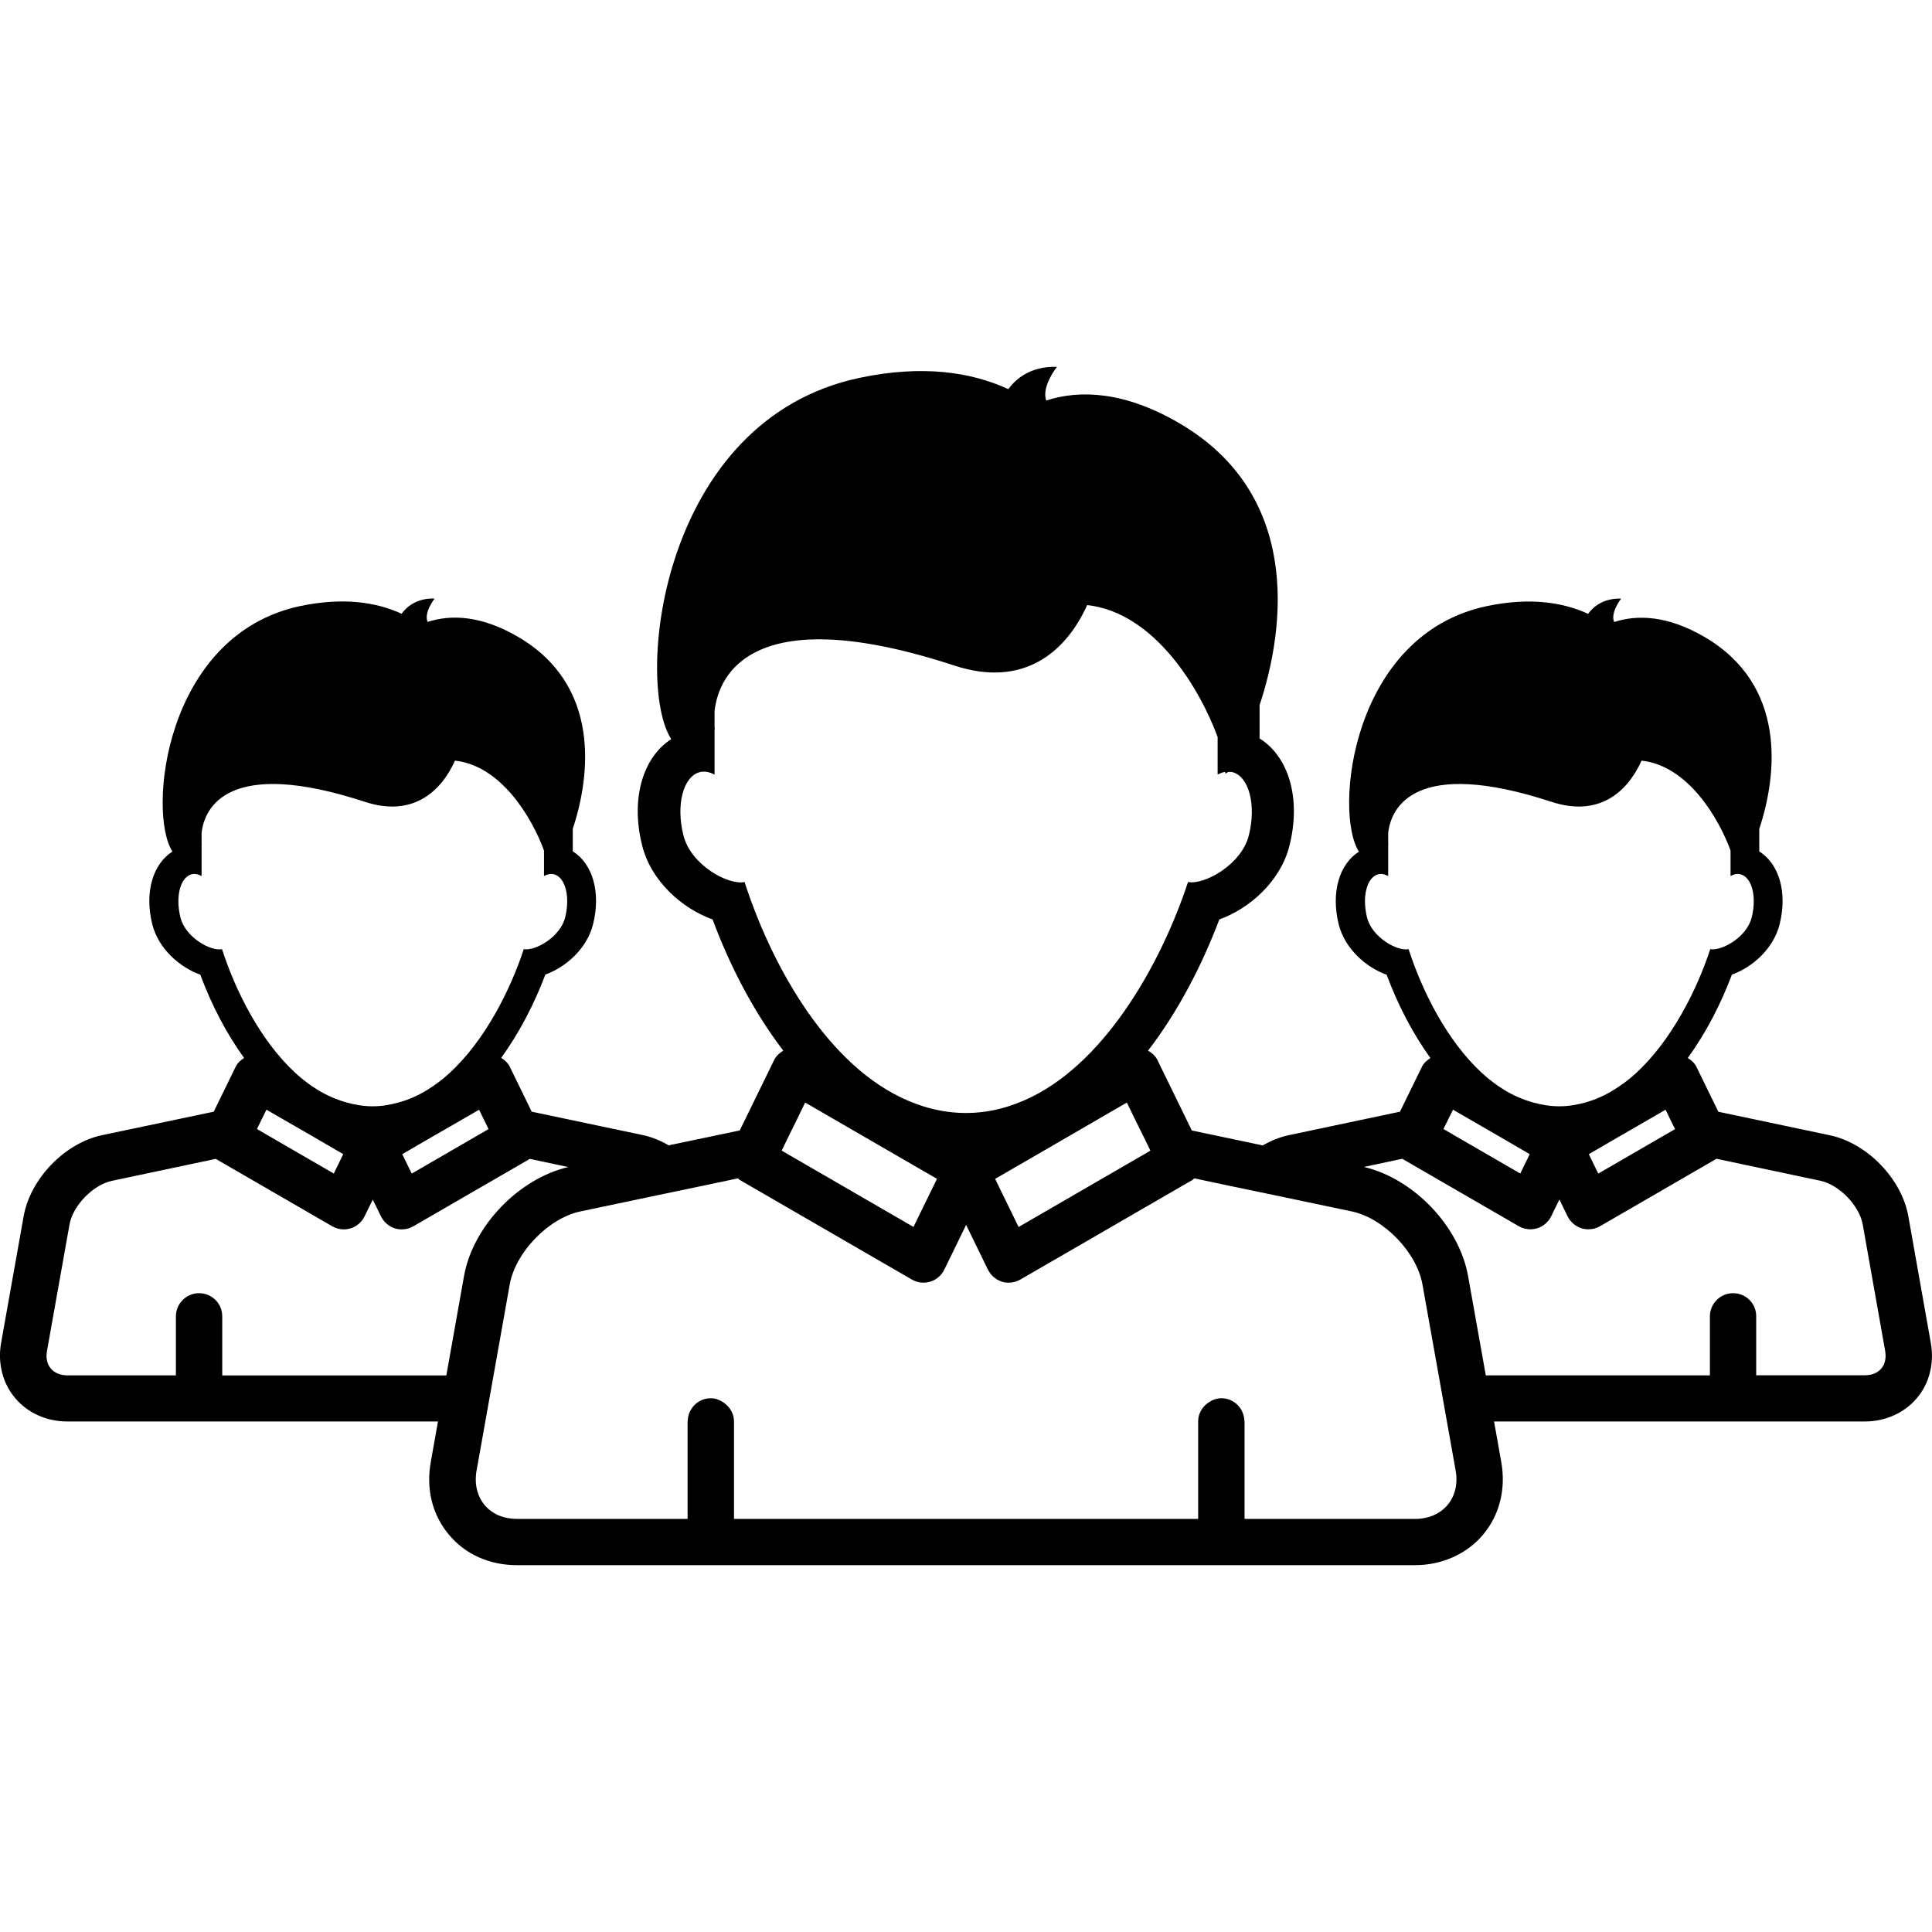 <?xml version="1.0" encoding="iso-8859-1"?>
<!-- Uploaded to: SVG Repo, www.svgrepo.com, Generator: SVG Repo Mixer Tools -->
<!DOCTYPE svg PUBLIC "-//W3C//DTD SVG 1.1//EN" "http://www.w3.org/Graphics/SVG/1.1/DTD/svg11.dtd">
<svg fill="#000000" version="1.1" id="Capa_1" xmlns="http://www.w3.org/2000/svg" xmlns:xlink="http://www.w3.org/1999/xlink" 
	 width="800px" height="800px" viewBox="0 0 41.641 41.64"
	 xml:space="preserve">
<g>
	<path d="M41.615,28.942l-0.484-2.729c-0.145-0.809-0.887-1.574-1.689-1.744l-2.406-0.508l-0.471-0.965
		c-0.041-0.084-0.109-0.146-0.188-0.193c0.396-0.545,0.716-1.17,0.951-1.797c0.448-0.161,0.897-0.562,1.028-1.082
		c0.173-0.688-0.01-1.307-0.438-1.573v-0.486c0.391-1.176,0.595-3.1-1.18-4.137c-0.797-0.465-1.449-0.484-1.947-0.322
		c-0.09-0.201,0.15-0.504,0.15-0.504c-0.41-0.014-0.624,0.205-0.712,0.328c-0.547-0.252-1.262-0.359-2.177-0.168
		c-2.941,0.617-3.306,4.467-2.762,5.293c-0.426,0.27-0.607,0.881-0.436,1.569c0.131,0.521,0.584,0.923,1.033,1.085
		c0.233,0.627,0.552,1.252,0.943,1.795c-0.076,0.049-0.144,0.109-0.184,0.191l-0.472,0.965l-2.405,0.508
		c-0.189,0.041-0.375,0.117-0.552,0.219l-1.529-0.322l-0.743-1.521c-0.043-0.088-0.116-0.151-0.2-0.2
		c0.646-0.843,1.16-1.833,1.535-2.827c0.658-0.237,1.32-0.825,1.512-1.59c0.255-1.014-0.014-1.918-0.644-2.312v-0.717
		c0.574-1.729,0.874-4.557-1.731-6.078c-1.167-0.682-2.137-0.727-2.867-0.488C22.44,8.335,22.78,7.907,22.78,7.907
		c-0.602-0.021-0.917,0.299-1.047,0.48C20.93,8.016,19.88,7.86,18.537,8.141c-4.313,0.903-4.861,6.557-4.07,7.789
		c-0.615,0.397-0.879,1.291-0.626,2.295c0.192,0.766,0.858,1.354,1.518,1.592c0.369,0.994,0.881,1.987,1.523,2.827
		c-0.081,0.051-0.152,0.113-0.195,0.199l-0.743,1.521l-1.529,0.321c-0.176-0.1-0.361-0.178-0.551-0.219L11.46,23.96l-0.471-0.966
		c-0.041-0.084-0.109-0.146-0.187-0.194c0.395-0.543,0.715-1.168,0.952-1.795c0.448-0.163,0.898-0.562,1.028-1.083
		c0.173-0.689-0.009-1.307-0.437-1.574v-0.485c0.391-1.179,0.594-3.103-1.18-4.138c-0.796-0.465-1.45-0.483-1.948-0.321
		C9.128,13.204,9.368,12.9,9.368,12.9c-0.41-0.014-0.624,0.205-0.712,0.328C8.11,12.976,7.396,12.87,6.48,13.06
		c-2.941,0.617-3.306,4.465-2.763,5.293c-0.425,0.271-0.606,0.882-0.434,1.57c0.131,0.521,0.584,0.922,1.034,1.084
		c0.233,0.627,0.551,1.252,0.944,1.795c-0.076,0.049-0.143,0.11-0.183,0.192L4.607,23.96L2.2,24.466
		c-0.804,0.17-1.546,0.938-1.69,1.746l-0.486,2.729c-0.078,0.437,0.032,0.871,0.301,1.19c0.269,0.321,0.678,0.506,1.122,0.506H9.44
		l-0.156,0.877c-0.104,0.582,0.035,1.138,0.391,1.562c0.355,0.427,0.877,0.658,1.469,0.658h19.352c0.583,0,1.118-0.24,1.47-0.658
		c0.354-0.424,0.494-0.979,0.392-1.562l-0.156-0.877h7.993c0.443,0,0.854-0.185,1.122-0.506
		C41.585,29.815,41.694,29.38,41.615,28.942z M37.354,27.872c-0.276,0-0.5,0.224-0.5,0.5v1.271h-4.83l-0.381-2.135
		c-0.191-1.082-1.174-2.104-2.245-2.357l0.825-0.176l2.511,1.453c0.076,0.045,0.164,0.067,0.25,0.067
		c0.049,0,0.099-0.008,0.146-0.021c0.132-0.041,0.243-0.135,0.303-0.26l0.177-0.361l0.176,0.361c0.062,0.125,0.172,0.219,0.305,0.26
		c0.047,0.015,0.097,0.021,0.146,0.021c0.087,0,0.174-0.022,0.25-0.067l2.509-1.453l2.24,0.474c0.404,0.086,0.839,0.534,0.912,0.942
		l0.484,2.729c0.025,0.146-0.003,0.28-0.083,0.375c-0.08,0.096-0.206,0.146-0.354,0.146h-2.343v-1.27
		C37.854,28.093,37.63,27.872,37.354,27.872z M31.374,31.694c0.051,0.285-0.012,0.549-0.174,0.742
		c-0.163,0.194-0.412,0.301-0.701,0.301h-3.675v-2.101c0-0.006-0.003-0.012-0.004-0.019c-0.011-0.269-0.227-0.481-0.496-0.481
		c-0.115,0-0.218,0.048-0.302,0.11c-0.118,0.093-0.198,0.229-0.198,0.39v2.101H15.82v-2.101c0-0.159-0.08-0.297-0.197-0.387
		c-0.085-0.065-0.187-0.113-0.303-0.113c-0.27,0-0.486,0.216-0.497,0.481c0,0.007-0.003,0.013-0.003,0.019v2.101h-3.673
		c-0.291,0-0.54-0.104-0.702-0.299c-0.162-0.195-0.224-0.459-0.173-0.744l0.188-1.054l0.089-0.5l0.089-0.5l0.349-1.959
		c0.124-0.69,0.834-1.426,1.522-1.571l1.684-0.354l0.552-0.115l0.531-0.111l0.628-0.133c0.015,0.01,0.025,0.023,0.042,0.035
		l3.708,2.146c0.077,0.045,0.164,0.067,0.25,0.067c0.049,0,0.098-0.008,0.146-0.021c0.132-0.041,0.242-0.135,0.303-0.26l0.47-0.964
		l0.47,0.964c0.062,0.125,0.171,0.219,0.303,0.26c0.049,0.016,0.098,0.021,0.146,0.021c0.087,0,0.174-0.022,0.25-0.067l3.708-2.146
		c0.018-0.012,0.025-0.025,0.042-0.035l0.627,0.133l0.532,0.111l0.552,0.115l1.684,0.354c0.688,0.146,1.398,0.881,1.521,1.571
		l0.35,1.959l0.089,0.5l0.089,0.5L31.374,31.694z M4.291,27.872c-0.276,0-0.5,0.224-0.5,0.5v1.271H1.45
		c-0.149,0-0.275-0.053-0.355-0.147c-0.08-0.094-0.109-0.229-0.083-0.375l0.486-2.729c0.072-0.407,0.507-0.855,0.912-0.941
		l2.24-0.474l2.509,1.452c0.077,0.045,0.164,0.068,0.25,0.068c0.049,0,0.098-0.008,0.146-0.021c0.132-0.041,0.243-0.136,0.303-0.261
		l0.176-0.36l0.177,0.36c0.061,0.125,0.171,0.22,0.304,0.261c0.047,0.015,0.097,0.021,0.146,0.021c0.087,0,0.174-0.023,0.25-0.068
		l2.509-1.452l0.826,0.176c-1.073,0.255-2.054,1.274-2.246,2.356l-0.38,2.136H4.79v-1.271C4.791,28.093,4.567,27.872,4.291,27.872z
		 M10.53,24.335l-0.573,0.332l-1.083,0.627L8.67,24.876l0.609-0.354l0.647-0.373l0.4-0.231l0.172,0.352L10.53,24.335z M5.743,23.917
		l0.4,0.231l0.647,0.373l0.608,0.354l-0.204,0.418l-1.083-0.627l-0.573-0.332l0.032-0.066L5.743,23.917z M17.189,24.102l0.165-0.339
		l0.384,0.222l0.647,0.375l0.648,0.375l1.162,0.672l-0.506,1.037l-2.339-1.354l-0.502-0.291l0.062-0.129L17.189,24.102z
		 M24.733,24.671l0.062,0.129l-0.502,0.291l-2.339,1.354l-0.506-1.037l1.162-0.672l0.646-0.375l0.647-0.375l0.385-0.223l0.164,0.339
		L24.733,24.671z M36.104,24.335l-0.573,0.332l-1.083,0.627l-0.204-0.418l0.609-0.354l0.646-0.373l0.399-0.231l0.172,0.352
		L36.104,24.335z M31.317,23.917l0.399,0.231l0.646,0.373l0.608,0.354l-0.203,0.418l-1.083-0.627l-0.573-0.332l0.032-0.066
		L31.317,23.917z M30.36,20.457c-0.237,0.051-0.788-0.248-0.896-0.684c-0.111-0.445-0.006-0.859,0.235-0.928
		c0.072-0.021,0.146-0.004,0.221,0.036v-0.665c0.001-0.003,0.002-0.003,0.004-0.005c-0.001-0.008-0.002-0.021-0.004-0.03v-0.229
		c0.061-0.562,0.592-1.629,3.521-0.67c1.008,0.33,1.626-0.193,1.94-0.888c0.998,0.107,1.664,1.24,1.918,1.938v0.549
		c0.072-0.04,0.147-0.057,0.22-0.036c0.241,0.067,0.348,0.481,0.236,0.928c-0.107,0.432-0.655,0.729-0.893,0.684
		c-0.288,0.876-0.835,1.972-1.606,2.677c-0.147,0.136-0.306,0.252-0.47,0.354c-0.194,0.121-0.399,0.213-0.616,0.274
		c-0.181,0.049-0.366,0.082-0.562,0.082c-0.192,0-0.378-0.031-0.557-0.08c-0.224-0.062-0.434-0.153-0.631-0.274
		c-0.171-0.104-0.334-0.229-0.487-0.371C31.178,22.421,30.646,21.345,30.36,20.457z M16.048,19.01
		c-0.35,0.074-1.158-0.365-1.318-1.006c-0.164-0.652-0.008-1.262,0.347-1.361c0.105-0.028,0.215-0.006,0.324,0.052v-0.978
		c0.002-0.002,0.004-0.004,0.006-0.008c-0.002-0.012-0.004-0.029-0.006-0.045V15.33c0.087-0.826,0.868-2.396,5.173-0.984
		c1.482,0.484,2.397-0.285,2.858-1.305c1.462,0.162,2.438,1.822,2.812,2.844v0.809c0.055-0.028,0.107-0.049,0.163-0.059
		c-0.002,0.008,0,0.021-0.003,0.027c0.012,0.012,0.033,0.004,0.062-0.023c0.034-0.002,0.067-0.006,0.103,0.004
		c0.354,0.101,0.51,0.709,0.348,1.361c-0.159,0.635-0.962,1.072-1.311,1.006c-0.54,1.641-1.701,3.809-3.377,4.635
		c-0.436,0.213-0.902,0.343-1.406,0.343c-0.509,0-0.98-0.128-1.417-0.341C17.73,22.831,16.59,20.692,16.048,19.01z M4.785,20.457
		c-0.238,0.051-0.788-0.248-0.896-0.684c-0.111-0.445-0.006-0.859,0.236-0.928c0.072-0.021,0.146-0.004,0.22,0.036v-0.665
		c0.001-0.003,0.002-0.003,0.004-0.005c-0.001-0.008-0.002-0.021-0.004-0.03v-0.229c0.06-0.562,0.592-1.629,3.521-0.67
		c1.008,0.33,1.626-0.193,1.941-0.888c0.998,0.107,1.664,1.24,1.918,1.938v0.549c0.073-0.04,0.148-0.057,0.22-0.036
		c0.241,0.067,0.347,0.481,0.236,0.928c-0.108,0.432-0.655,0.729-0.892,0.684c-0.288,0.876-0.835,1.972-1.607,2.677
		c-0.147,0.136-0.305,0.252-0.469,0.354c-0.194,0.121-0.4,0.213-0.617,0.272c-0.18,0.051-0.366,0.084-0.562,0.084
		c-0.193,0-0.378-0.031-0.556-0.08c-0.222-0.062-0.433-0.153-0.631-0.274c-0.171-0.104-0.334-0.229-0.487-0.371
		C5.605,22.421,5.072,21.345,4.785,20.457z"/>
</g>
</svg>